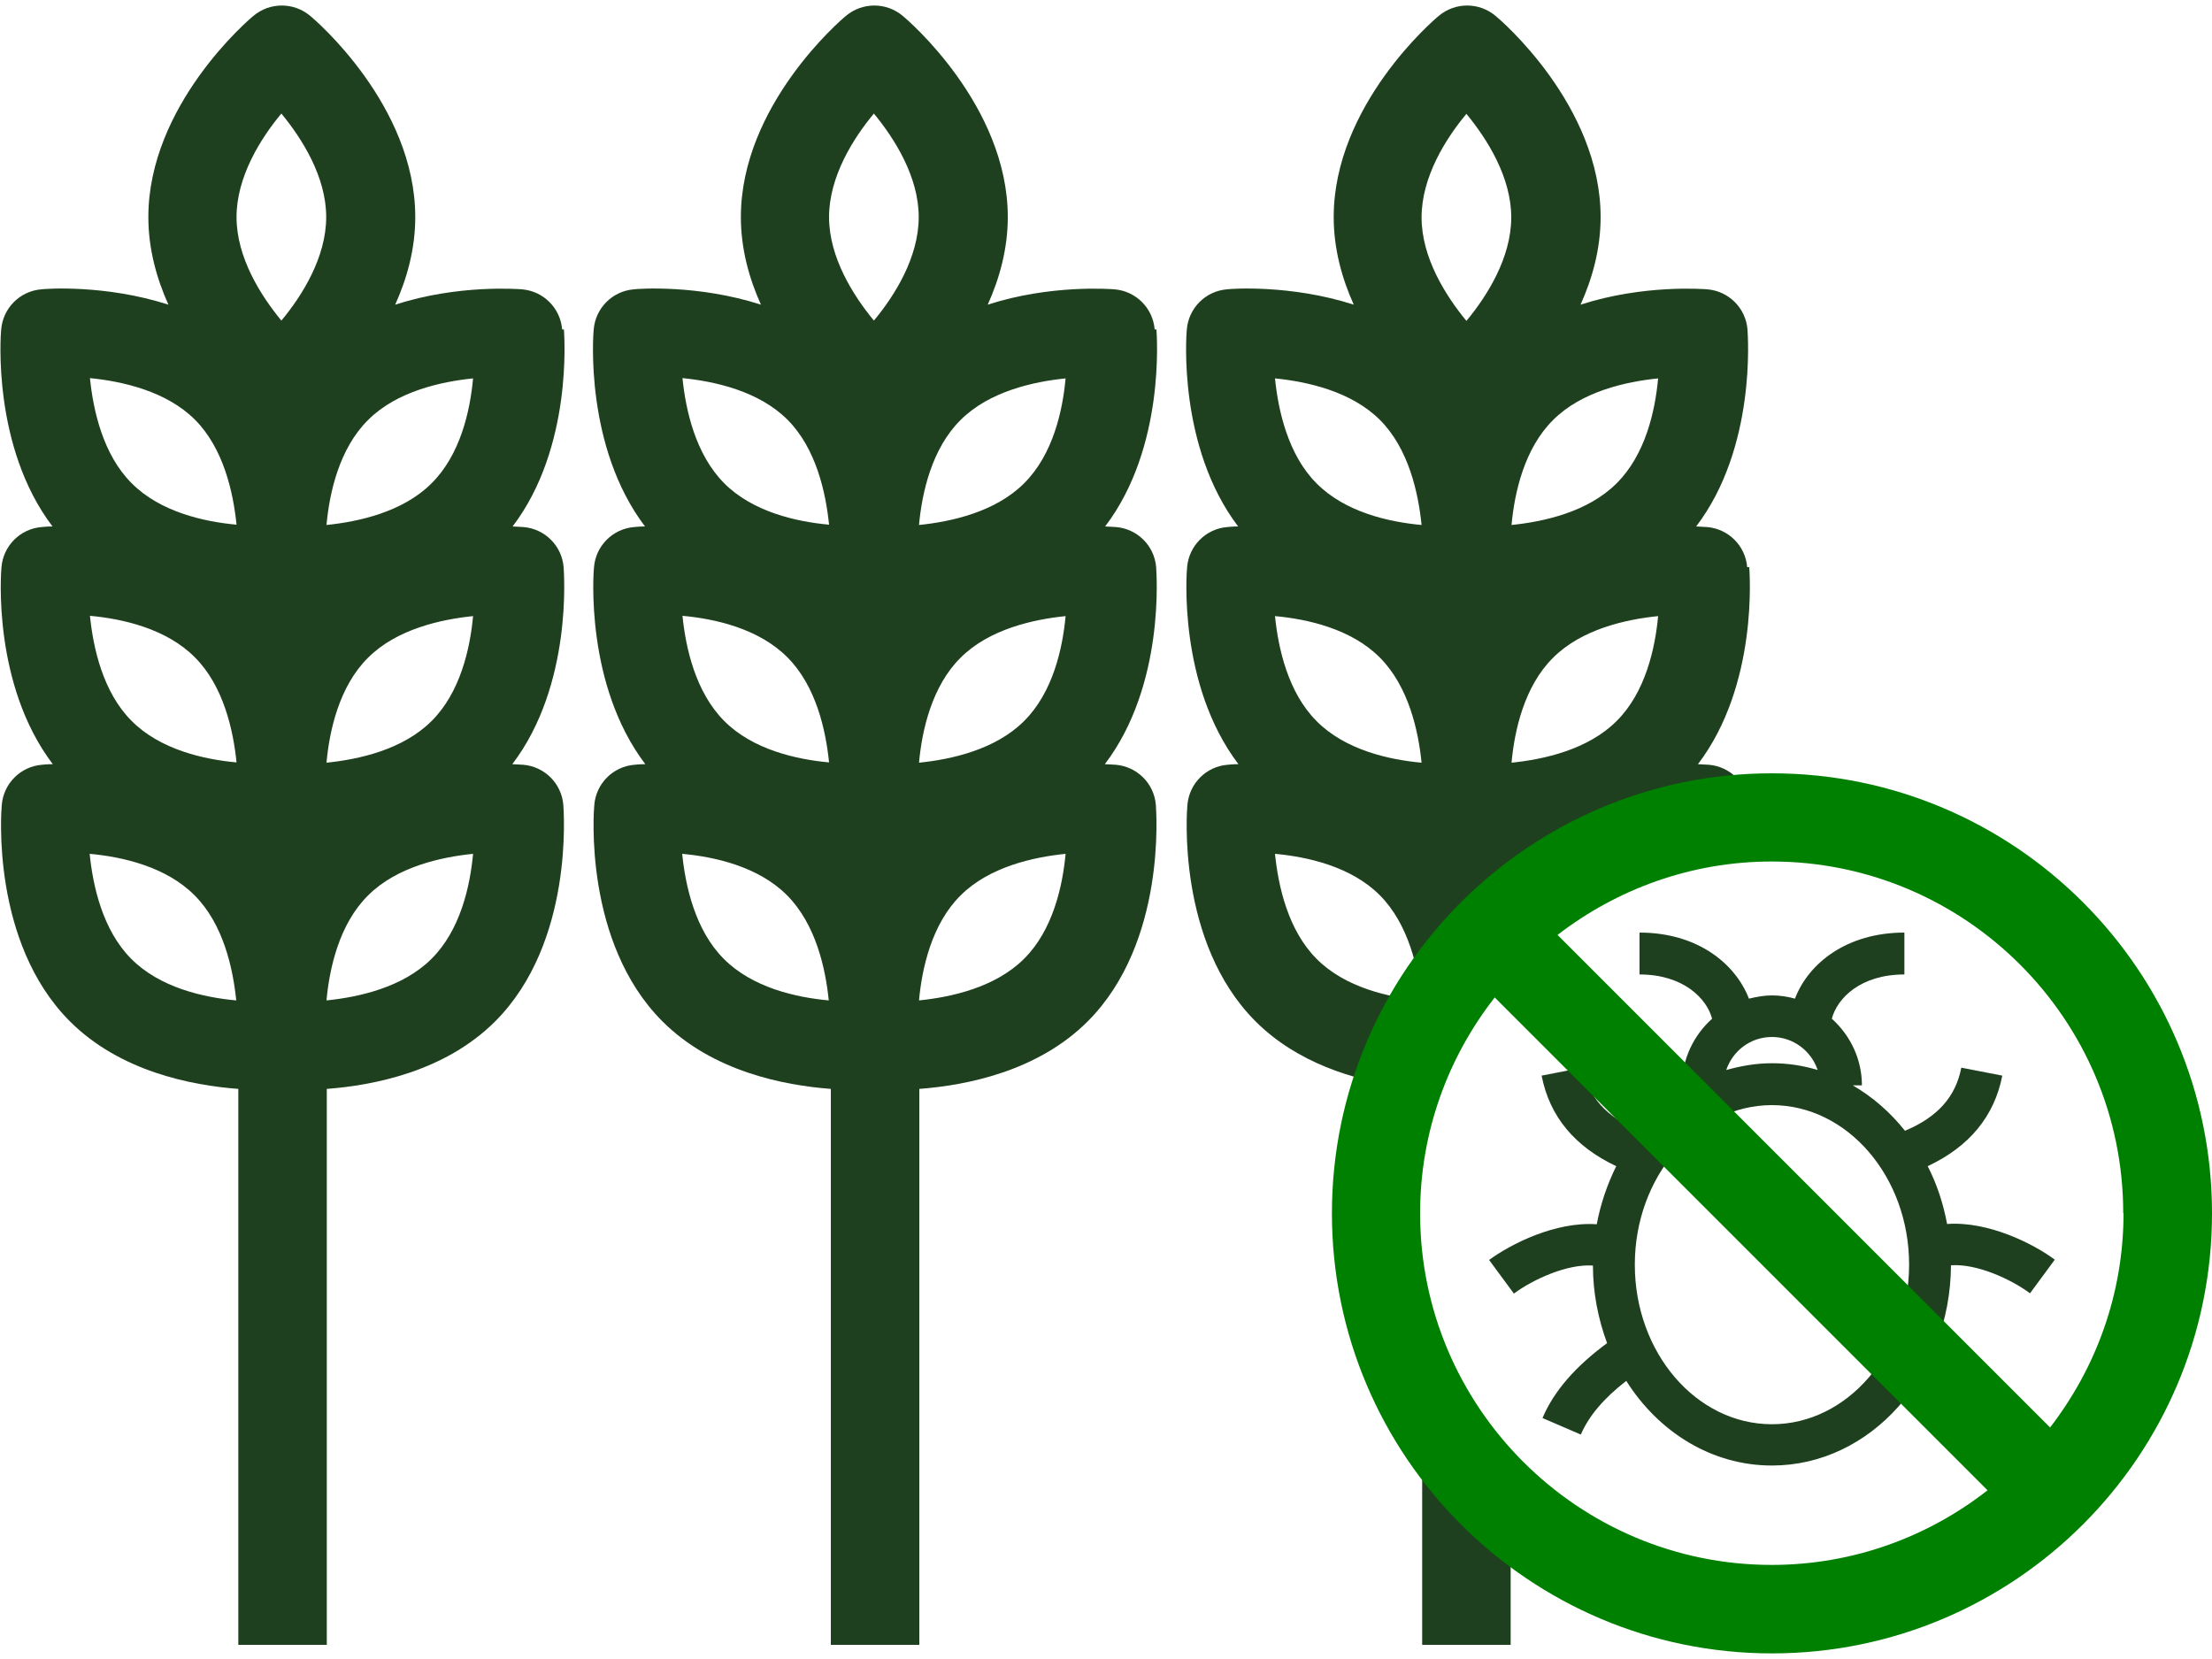 <?xml version="1.0" encoding="UTF-8"?> <svg xmlns="http://www.w3.org/2000/svg" id="a" width="1.04in" height=".78in" viewBox="0 0 75 55.87"><path d="M39.15,10.98c-.06-.73-.64-1.3-1.36-1.36-.13-.01-2.17-.17-4.3.52.4-.89.68-1.89.68-2.97,0-3.79-3.41-6.7-3.56-6.82-.56-.47-1.37-.47-1.93,0-.15.12-3.56,3.03-3.56,6.82,0,1.08.28,2.08.68,2.97-2.14-.69-4.18-.54-4.31-.52-.73.06-1.3.64-1.36,1.36-.02.17-.31,3.98,1.74,6.68-.21,0-.34.02-.37.02-.73.06-1.3.64-1.36,1.36-.02.17-.31,3.98,1.74,6.68-.21,0-.34.02-.37.02-.73.06-1.3.64-1.36,1.36-.02.19-.37,4.66,2.31,7.34,1.7,1.7,4.12,2.17,5.71,2.29v18.85h3v-18.85c1.59-.12,4.01-.59,5.71-2.29,2.68-2.68,2.32-7.15,2.31-7.34-.06-.73-.64-1.3-1.36-1.36-.03,0-.17-.01-.37-.02,2.05-2.69,1.75-6.5,1.74-6.68-.06-.73-.64-1.3-1.36-1.36-.03,0-.17-.01-.37-.02,2.05-2.69,1.75-6.5,1.74-6.68ZM26.7,22.1c.97.97,1.3,2.47,1.41,3.56-1.1-.1-2.59-.43-3.56-1.41s-1.3-2.47-1.41-3.56c1.1.1,2.59.43,3.56,1.41ZM34.72,24.26c-.97.97-2.47,1.3-3.56,1.41.1-1.09.43-2.59,1.41-3.56.97-.97,2.47-1.3,3.56-1.41-.1,1.09-.43,2.59-1.41,3.56ZM34.72,16.2c-.97.97-2.47,1.3-3.56,1.41.1-1.09.43-2.59,1.41-3.56.97-.97,2.47-1.3,3.56-1.41-.1,1.1-.43,2.59-1.41,3.56ZM29.63,3.66c.7.85,1.52,2.14,1.52,3.51s-.82,2.67-1.52,3.51c-.7-.85-1.52-2.14-1.52-3.51s.82-2.67,1.52-3.51ZM26.7,14.04c.97.97,1.3,2.47,1.41,3.56-1.1-.1-2.59-.43-3.56-1.41s-1.3-2.47-1.41-3.56c1.1.11,2.59.44,3.56,1.41ZM24.54,32.32c-.97-.97-1.3-2.47-1.41-3.56,1.1.1,2.59.43,3.56,1.41s1.3,2.47,1.41,3.56c-1.1-.1-2.59-.43-3.56-1.41ZM34.72,32.32c-.97.97-2.47,1.3-3.56,1.41.1-1.09.43-2.59,1.41-3.56.97-.97,2.47-1.3,3.56-1.41-.1,1.09-.43,2.59-1.41,3.56Z" fill="#1f401f"></path><path d="M19.06,10.98c-.06-.73-.64-1.3-1.36-1.36-.13-.01-2.17-.17-4.3.52.4-.89.68-1.89.68-2.97,0-3.79-3.41-6.7-3.56-6.82-.56-.47-1.37-.47-1.93,0-.15.12-3.56,3.03-3.56,6.82,0,1.08.28,2.08.68,2.97-2.14-.69-4.18-.54-4.31-.52-.73.06-1.3.64-1.36,1.36-.02.17-.31,3.98,1.74,6.68-.21,0-.34.02-.37.02-.73.06-1.3.64-1.36,1.36-.02.17-.31,3.98,1.74,6.68-.21,0-.34.02-.37.02-.73.06-1.3.64-1.36,1.36-.02.19-.37,4.66,2.31,7.34,1.7,1.7,4.12,2.17,5.71,2.29v18.85h3v-18.85c1.59-.12,4.01-.59,5.71-2.29,2.68-2.68,2.32-7.15,2.31-7.34-.06-.73-.64-1.3-1.36-1.36-.03,0-.17-.01-.37-.02,2.05-2.69,1.75-6.5,1.74-6.68-.06-.73-.64-1.3-1.36-1.36-.03,0-.17-.01-.37-.02,2.05-2.69,1.75-6.5,1.74-6.68ZM6.61,22.1h0c.97.97,1.3,2.47,1.41,3.56-1.1-.1-2.59-.43-3.56-1.41-.97-.97-1.3-2.47-1.41-3.56,1.1.1,2.59.43,3.56,1.41ZM14.63,24.26c-.97.97-2.47,1.3-3.56,1.41.1-1.09.43-2.59,1.41-3.56h0c.97-.97,2.47-1.3,3.56-1.41-.1,1.09-.43,2.59-1.41,3.56ZM14.63,16.2c-.97.97-2.47,1.3-3.56,1.41.1-1.09.43-2.59,1.41-3.56.97-.97,2.47-1.3,3.56-1.41-.1,1.1-.43,2.59-1.41,3.56ZM9.54,3.66c.7.85,1.52,2.14,1.52,3.51s-.82,2.67-1.52,3.51c-.7-.85-1.52-2.14-1.52-3.51s.82-2.67,1.52-3.51ZM6.61,14.04c.97.97,1.3,2.47,1.41,3.56-1.1-.1-2.59-.43-3.56-1.41-.97-.97-1.3-2.47-1.41-3.56,1.1.11,2.59.44,3.56,1.41ZM4.45,32.32c-.97-.97-1.3-2.47-1.41-3.56,1.1.1,2.59.43,3.56,1.41h0c.97.97,1.3,2.47,1.41,3.56-1.1-.1-2.59-.43-3.56-1.41ZM14.63,32.32c-.97.97-2.47,1.3-3.56,1.41.1-1.09.43-2.59,1.41-3.56h0c.97-.97,2.47-1.3,3.56-1.41-.1,1.09-.43,2.59-1.41,3.56Z" fill="#1f401f"></path><path d="M48.22,47.25v8.33h3v-4.55c-1.21-1.07-2.23-2.34-3-3.77Z" fill="#1f401f"></path><path d="M59.24,19.04c-.06-.73-.64-1.3-1.36-1.36-.03,0-.17-.01-.37-.02,2.05-2.69,1.75-6.5,1.74-6.68-.06-.73-.64-1.3-1.36-1.36-.13-.01-2.17-.17-4.3.52.4-.89.68-1.89.68-2.97,0-3.79-3.41-6.7-3.56-6.82-.56-.47-1.37-.47-1.93,0-.15.12-3.56,3.03-3.56,6.82,0,1.08.28,2.08.68,2.97-2.14-.69-4.18-.54-4.3-.52-.73.06-1.3.64-1.36,1.36-.02.17-.31,3.98,1.74,6.68-.21,0-.34.02-.37.02-.73.06-1.3.64-1.36,1.36-.02.17-.31,3.98,1.74,6.68-.21,0-.34.02-.37.02-.73.06-1.3.64-1.36,1.36-.02.19-.37,4.66,2.31,7.34,1.42,1.42,3.34,1.98,4.86,2.2,1.71-5.05,6.34-8.74,11.89-9.07,0-.26-.02-.43-.02-.47-.06-.73-.64-1.3-1.36-1.36-.03,0-.17-.01-.37-.02,2.05-2.69,1.75-6.5,1.74-6.68ZM44.64,32.32c-.97-.97-1.3-2.47-1.41-3.56,1.1.1,2.59.43,3.56,1.41s1.3,2.47,1.41,3.56c-1.1-.1-2.59-.43-3.56-1.41ZM44.64,24.26c-.97-.97-1.3-2.47-1.41-3.56,1.1.1,2.59.43,3.56,1.41s1.3,2.47,1.41,3.56c-1.1-.1-2.59-.43-3.56-1.41ZM44.64,16.2c-.97-.97-1.3-2.47-1.41-3.56,1.1.11,2.59.44,3.56,1.41.97.97,1.3,2.47,1.41,3.56-1.1-.1-2.59-.43-3.56-1.41ZM49.72,10.69c-.7-.85-1.52-2.14-1.52-3.51s.82-2.67,1.52-3.51c.7.85,1.52,2.14,1.52,3.51s-.82,2.67-1.52,3.51ZM54.81,24.26c-.97.97-2.47,1.3-3.56,1.41.1-1.09.43-2.59,1.41-3.56.97-.97,2.47-1.3,3.56-1.41-.1,1.09-.43,2.59-1.41,3.56ZM54.81,16.2c-.97.97-2.47,1.3-3.56,1.41.1-1.09.43-2.59,1.41-3.56.97-.97,2.47-1.3,3.56-1.41-.1,1.1-.43,2.59-1.41,3.56Z" fill="#1f401f"></path><path d="M66.55,48.46c-.38-.89-1.22-1.72-2.57-2.53l.73-1.21c1.61.97,2.64,2.01,3.14,3.18l-1.3.56Z" fill="#1f401f"></path><path d="M66.02,41.32c-.13-.7-.35-1.37-.66-1.97,1.41-.66,2.26-1.69,2.53-3.07l-1.39-.27c-.19.99-.81,1.68-1.91,2.14-.5-.63-1.1-1.15-1.77-1.54h.31c0-.9-.4-1.7-1.02-2.26.18-.69.97-1.5,2.46-1.5v-1.42c-1.94,0-3.25,1.03-3.71,2.24-.25-.07-.51-.11-.78-.11s-.53.05-.78.11c-.47-1.21-1.77-2.24-3.71-2.24v1.42c1.48,0,2.28.81,2.46,1.5-.62.56-1.02,1.36-1.02,2.26h.31c-.67.39-1.27.91-1.77,1.54-1.11-.47-1.72-1.15-1.91-2.14l-1.39.27c.27,1.39,1.13,2.41,2.53,3.07-.3.61-.53,1.27-.66,1.97-1.41-.1-2.93.68-3.65,1.21l.84,1.14c.65-.48,1.8-1.01,2.68-.95,0,.93.18,1.82.48,2.63-1.07.79-1.8,1.62-2.19,2.54l1.3.56c.27-.63.78-1.23,1.54-1.82,1.1,1.74,2.9,2.87,4.94,2.87,3.34,0,6.05-3.04,6.07-6.79.88-.06,2.03.47,2.68.95l.84-1.14c-.71-.53-2.24-1.31-3.65-1.21ZM60.08,34.97c.72,0,1.33.47,1.55,1.12-.49-.15-1.01-.23-1.55-.23s-1.05.09-1.55.23c.22-.65.82-1.12,1.55-1.12ZM60.08,48.1c-2.57,0-4.65-2.43-4.65-5.41s2.09-5.41,4.65-5.41,4.65,2.43,4.65,5.41-2.09,5.41-4.65,5.41Z" fill="#1f401f"></path><path d="M60.08,26.03c-8.23,0-14.92,6.69-14.92,14.92s6.69,14.92,14.92,14.92,14.92-6.69,14.92-14.92-6.69-14.92-14.92-14.92ZM72,40.95c0,2.74-.94,5.25-2.49,7.26l-16.7-16.7c2.01-1.55,4.53-2.49,7.26-2.49,6.57,0,11.92,5.35,11.92,11.92ZM48.15,40.95c0-2.76.95-5.3,2.53-7.32l16.71,16.71c-2.02,1.58-4.56,2.53-7.32,2.53-6.57,0-11.92-5.35-11.92-11.92Z" fill="green"></path></svg> 